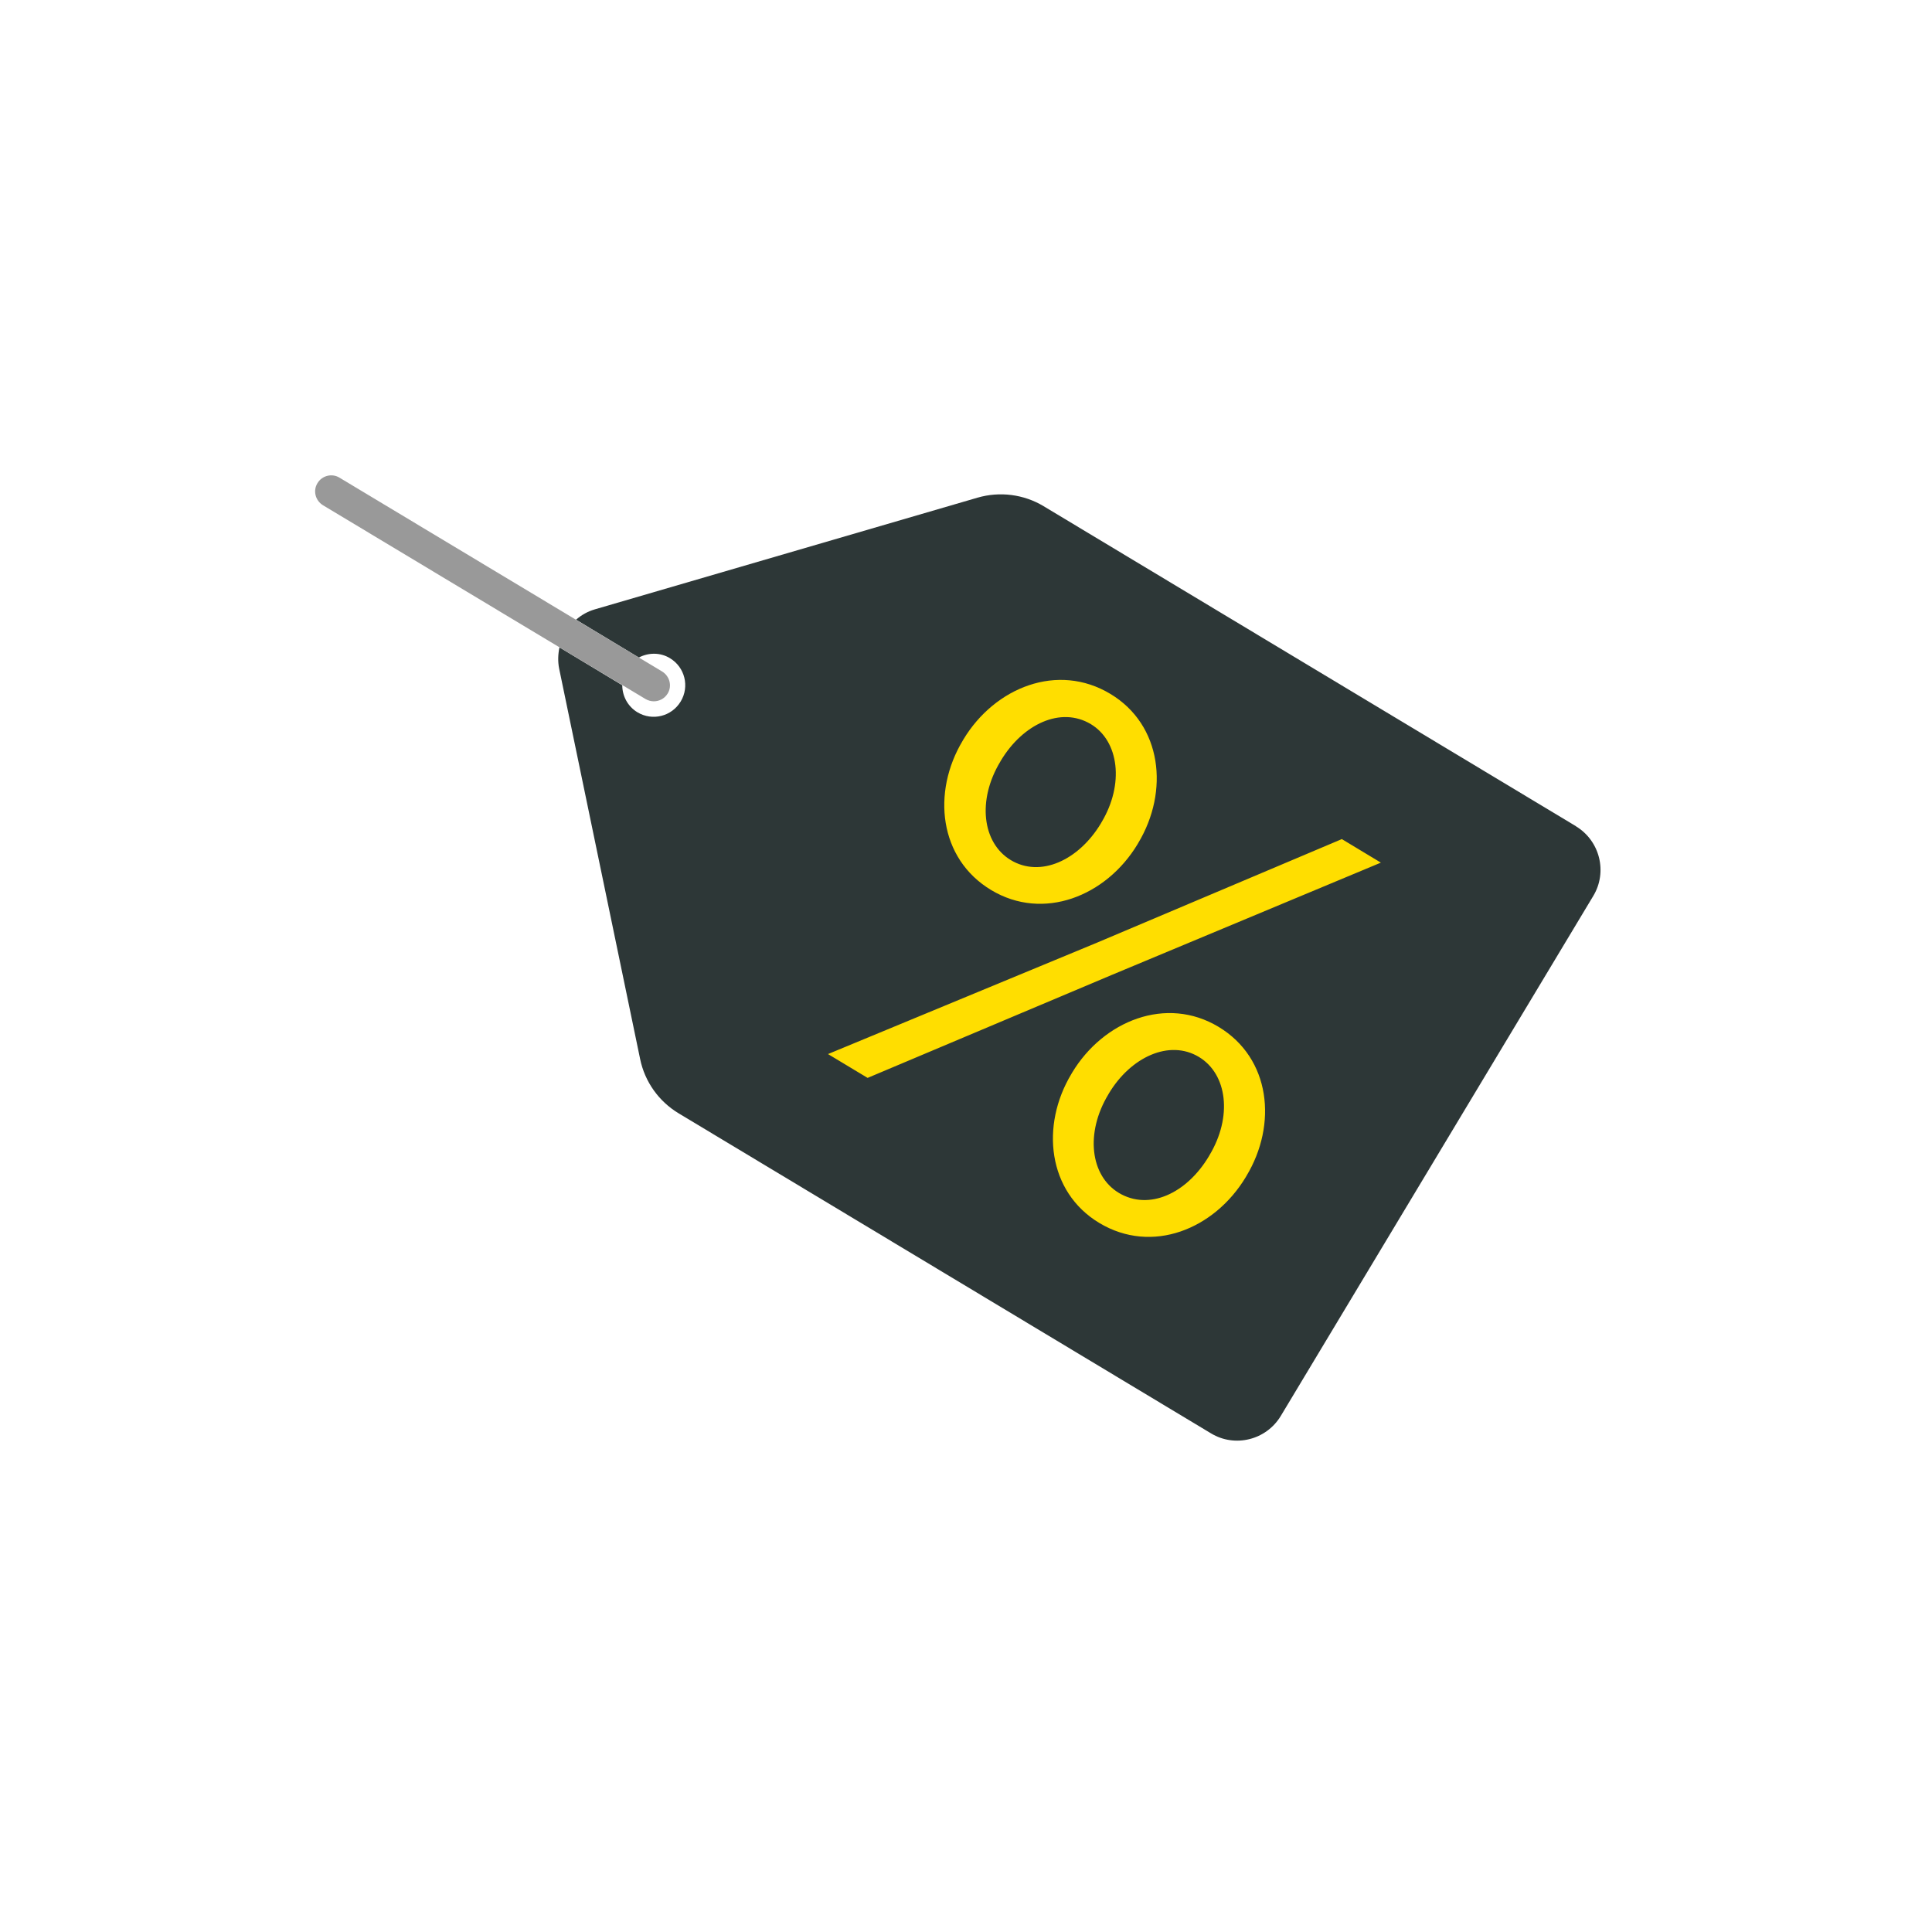 <svg width="72" height="72" viewBox="0 0 72 72" fill="none" xmlns="http://www.w3.org/2000/svg">
<path d="M58.734 30.792L38.892 18.864C38.154 18.42 37.26 18.306 36.432 18.546L22.164 22.71C21.9 22.788 21.666 22.92 21.468 23.094L23.808 24.504C24.162 24.318 24.6 24.306 24.966 24.528C25.524 24.864 25.704 25.584 25.368 26.142C25.032 26.7 24.312 26.88 23.754 26.544C23.388 26.322 23.19 25.932 23.19 25.536L20.85 24.126C20.796 24.378 20.784 24.648 20.838 24.918L23.856 39.468C24.03 40.314 24.552 41.046 25.29 41.49L45.132 53.418C46.026 53.958 47.19 53.664 47.73 52.77L59.376 33.39C59.916 32.496 59.622 31.332 58.728 30.792H58.734Z" fill="#2D3737"/>
<path d="M24.365 26.136C24.257 26.136 24.155 26.106 24.059 26.052L12.035 18.828C11.753 18.654 11.657 18.288 11.831 18.006C11.999 17.724 12.371 17.628 12.653 17.802L24.677 25.026C24.959 25.2 25.055 25.566 24.881 25.848C24.767 26.034 24.569 26.136 24.365 26.136Z" fill="#999999"/>
<path d="M50.009 31.272L51.461 32.148L41.411 36.342L32.333 40.17L30.857 39.282L40.883 35.13L50.003 31.272H50.009ZM35.879 27.6L35.903 27.558C37.073 25.614 39.419 24.678 41.381 25.86C43.307 27.018 43.577 29.49 42.419 31.416L42.395 31.458C41.225 33.402 38.879 34.338 36.935 33.168C34.991 31.998 34.721 29.526 35.879 27.6ZM37.301 28.344L37.277 28.386C36.413 29.82 36.605 31.41 37.667 32.052C38.771 32.718 40.193 32.064 41.021 30.696L41.045 30.654C41.909 29.22 41.699 27.618 40.655 26.988C39.527 26.31 38.111 26.994 37.301 28.344ZM39.929 40.02L39.953 39.978C41.123 38.034 43.469 37.098 45.413 38.268C47.357 39.438 47.609 41.904 46.451 43.824L46.427 43.866C45.257 45.81 42.935 46.758 40.967 45.576C39.041 44.418 38.771 41.946 39.929 40.02ZM45.047 43.098L45.071 43.056C45.935 41.622 45.743 40.032 44.681 39.39C43.577 38.724 42.137 39.396 41.327 40.746L41.303 40.788C40.439 42.222 40.631 43.812 41.693 44.454C42.821 45.132 44.225 44.472 45.047 43.098Z" fill="#FFDE00"/>
</svg>
